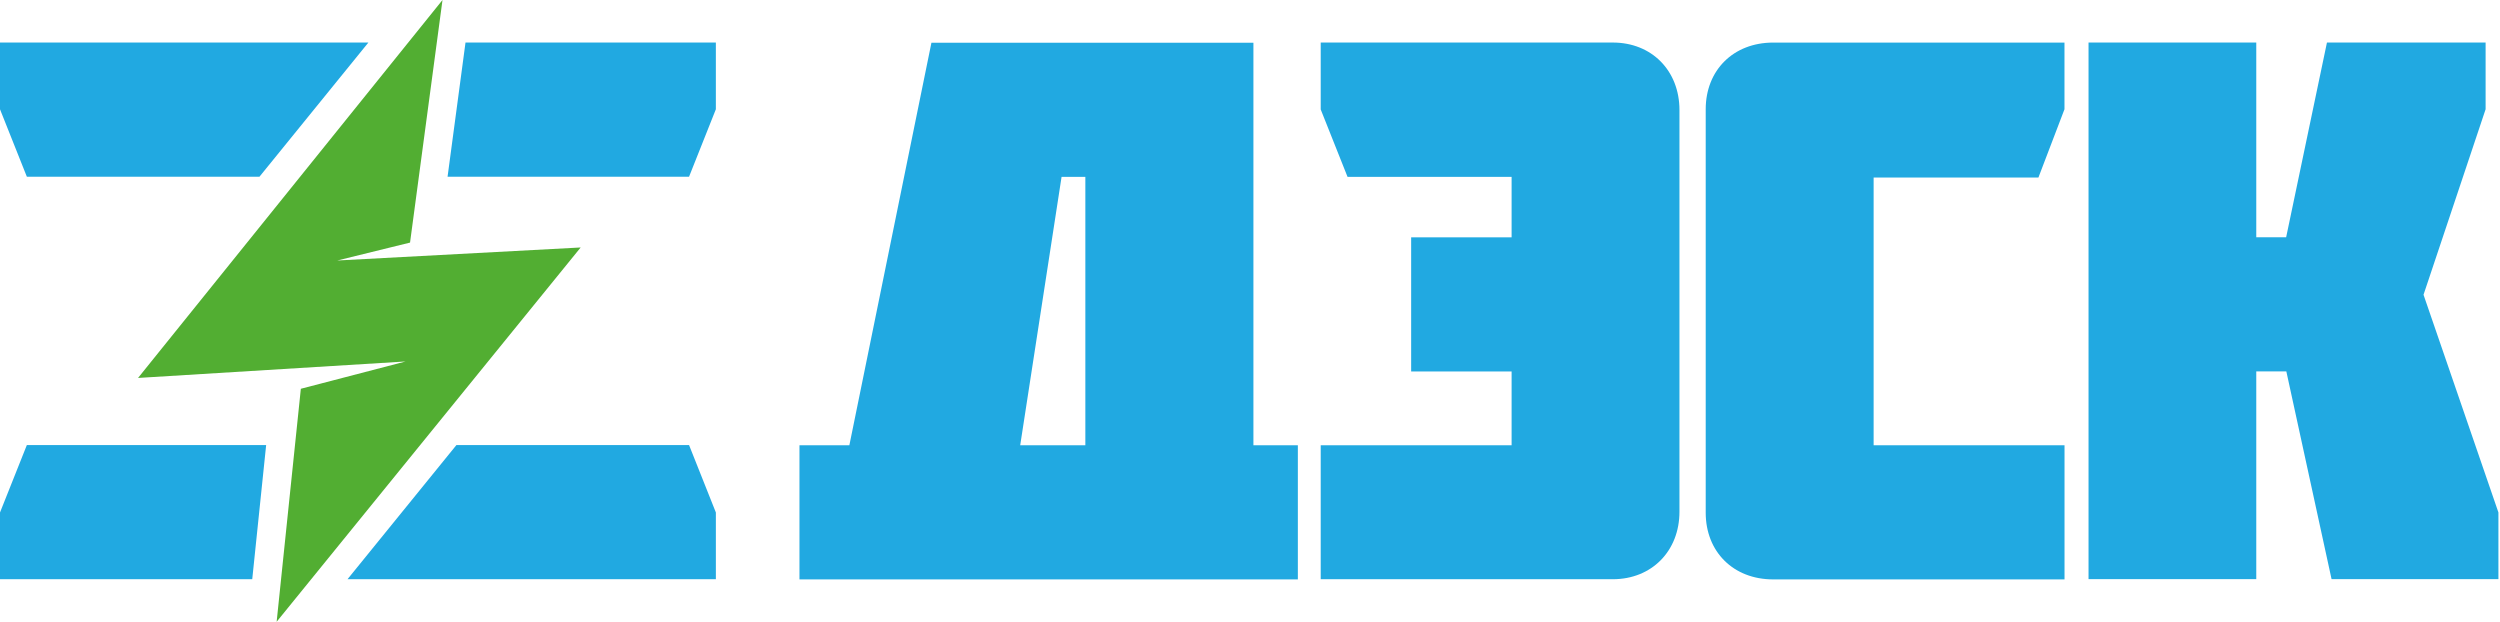 <svg width="193" height="48" viewBox="0 0 193 48" fill="none" xmlns="http://www.w3.org/2000/svg">
<g id="logo">
<path id="Vector" d="M20.547 34.358H11.048H10.663H2.073L0 39.564V44.716H19.473L20.547 34.358Z" fill="#21A9E1"/>
<path id="Vector_2" d="M26.911 44.716H55.265V39.564L53.195 34.358H44.599H44.22H35.236L26.828 44.716H26.911Z" fill="#21A9E1"/>
<path id="Vector_3" d="M61.716 34.372H65.571L71.906 3.301H96.764V34.372H100.194V44.73H61.719V34.372H61.716ZM83.789 13.656H81.953L78.76 34.372H83.789V13.656Z" fill="#21A9E1"/>
<path id="Vector_4" d="M129.654 8.493V39.507C129.654 42.526 127.524 44.716 124.508 44.716H101.959V34.372H116.696V28.678H108.941V18.321H116.696V13.656H104.031L101.959 8.448V3.284H124.508C127.524 3.284 129.654 5.465 129.654 8.493Z" fill="#21A9E1"/>
<path id="Vector_5" d="M159.378 3.284V8.433L157.366 13.705H144.644V34.372H159.381V44.73H136.89C133.816 44.73 131.681 42.6 131.681 39.581V8.436C131.681 5.42 133.816 3.287 136.89 3.287H159.381L159.378 3.284Z" fill="#21A9E1"/>
<path id="Vector_6" d="M179.638 3.284H191.889V8.433L187.096 22.754L192.878 39.561V44.71H179.997L176.505 28.673H174.184V44.71H161.235V3.282H174.184V18.315H176.491L179.641 3.282L179.638 3.284Z" fill="#21A9E1"/>
<path id="Vector_7" d="M28.351 3.284H0V8.436L2.073 13.642H10.663H11.048H20.031L28.439 3.284H28.351Z" fill="#21A9E1"/>
<path id="Vector_8" d="M34.552 13.642H44.22H44.599H53.195L55.264 8.436V3.284H35.937L34.552 13.642Z" fill="#21A9E1"/>
<path id="Vector_9" d="M34.161 0L10.657 29.177L31.31 27.906L23.225 30.013L21.357 48L44.827 19.105L26.033 20.111L31.655 18.728L34.161 0Z" fill="#52AE32"/>
</g>
</svg>
